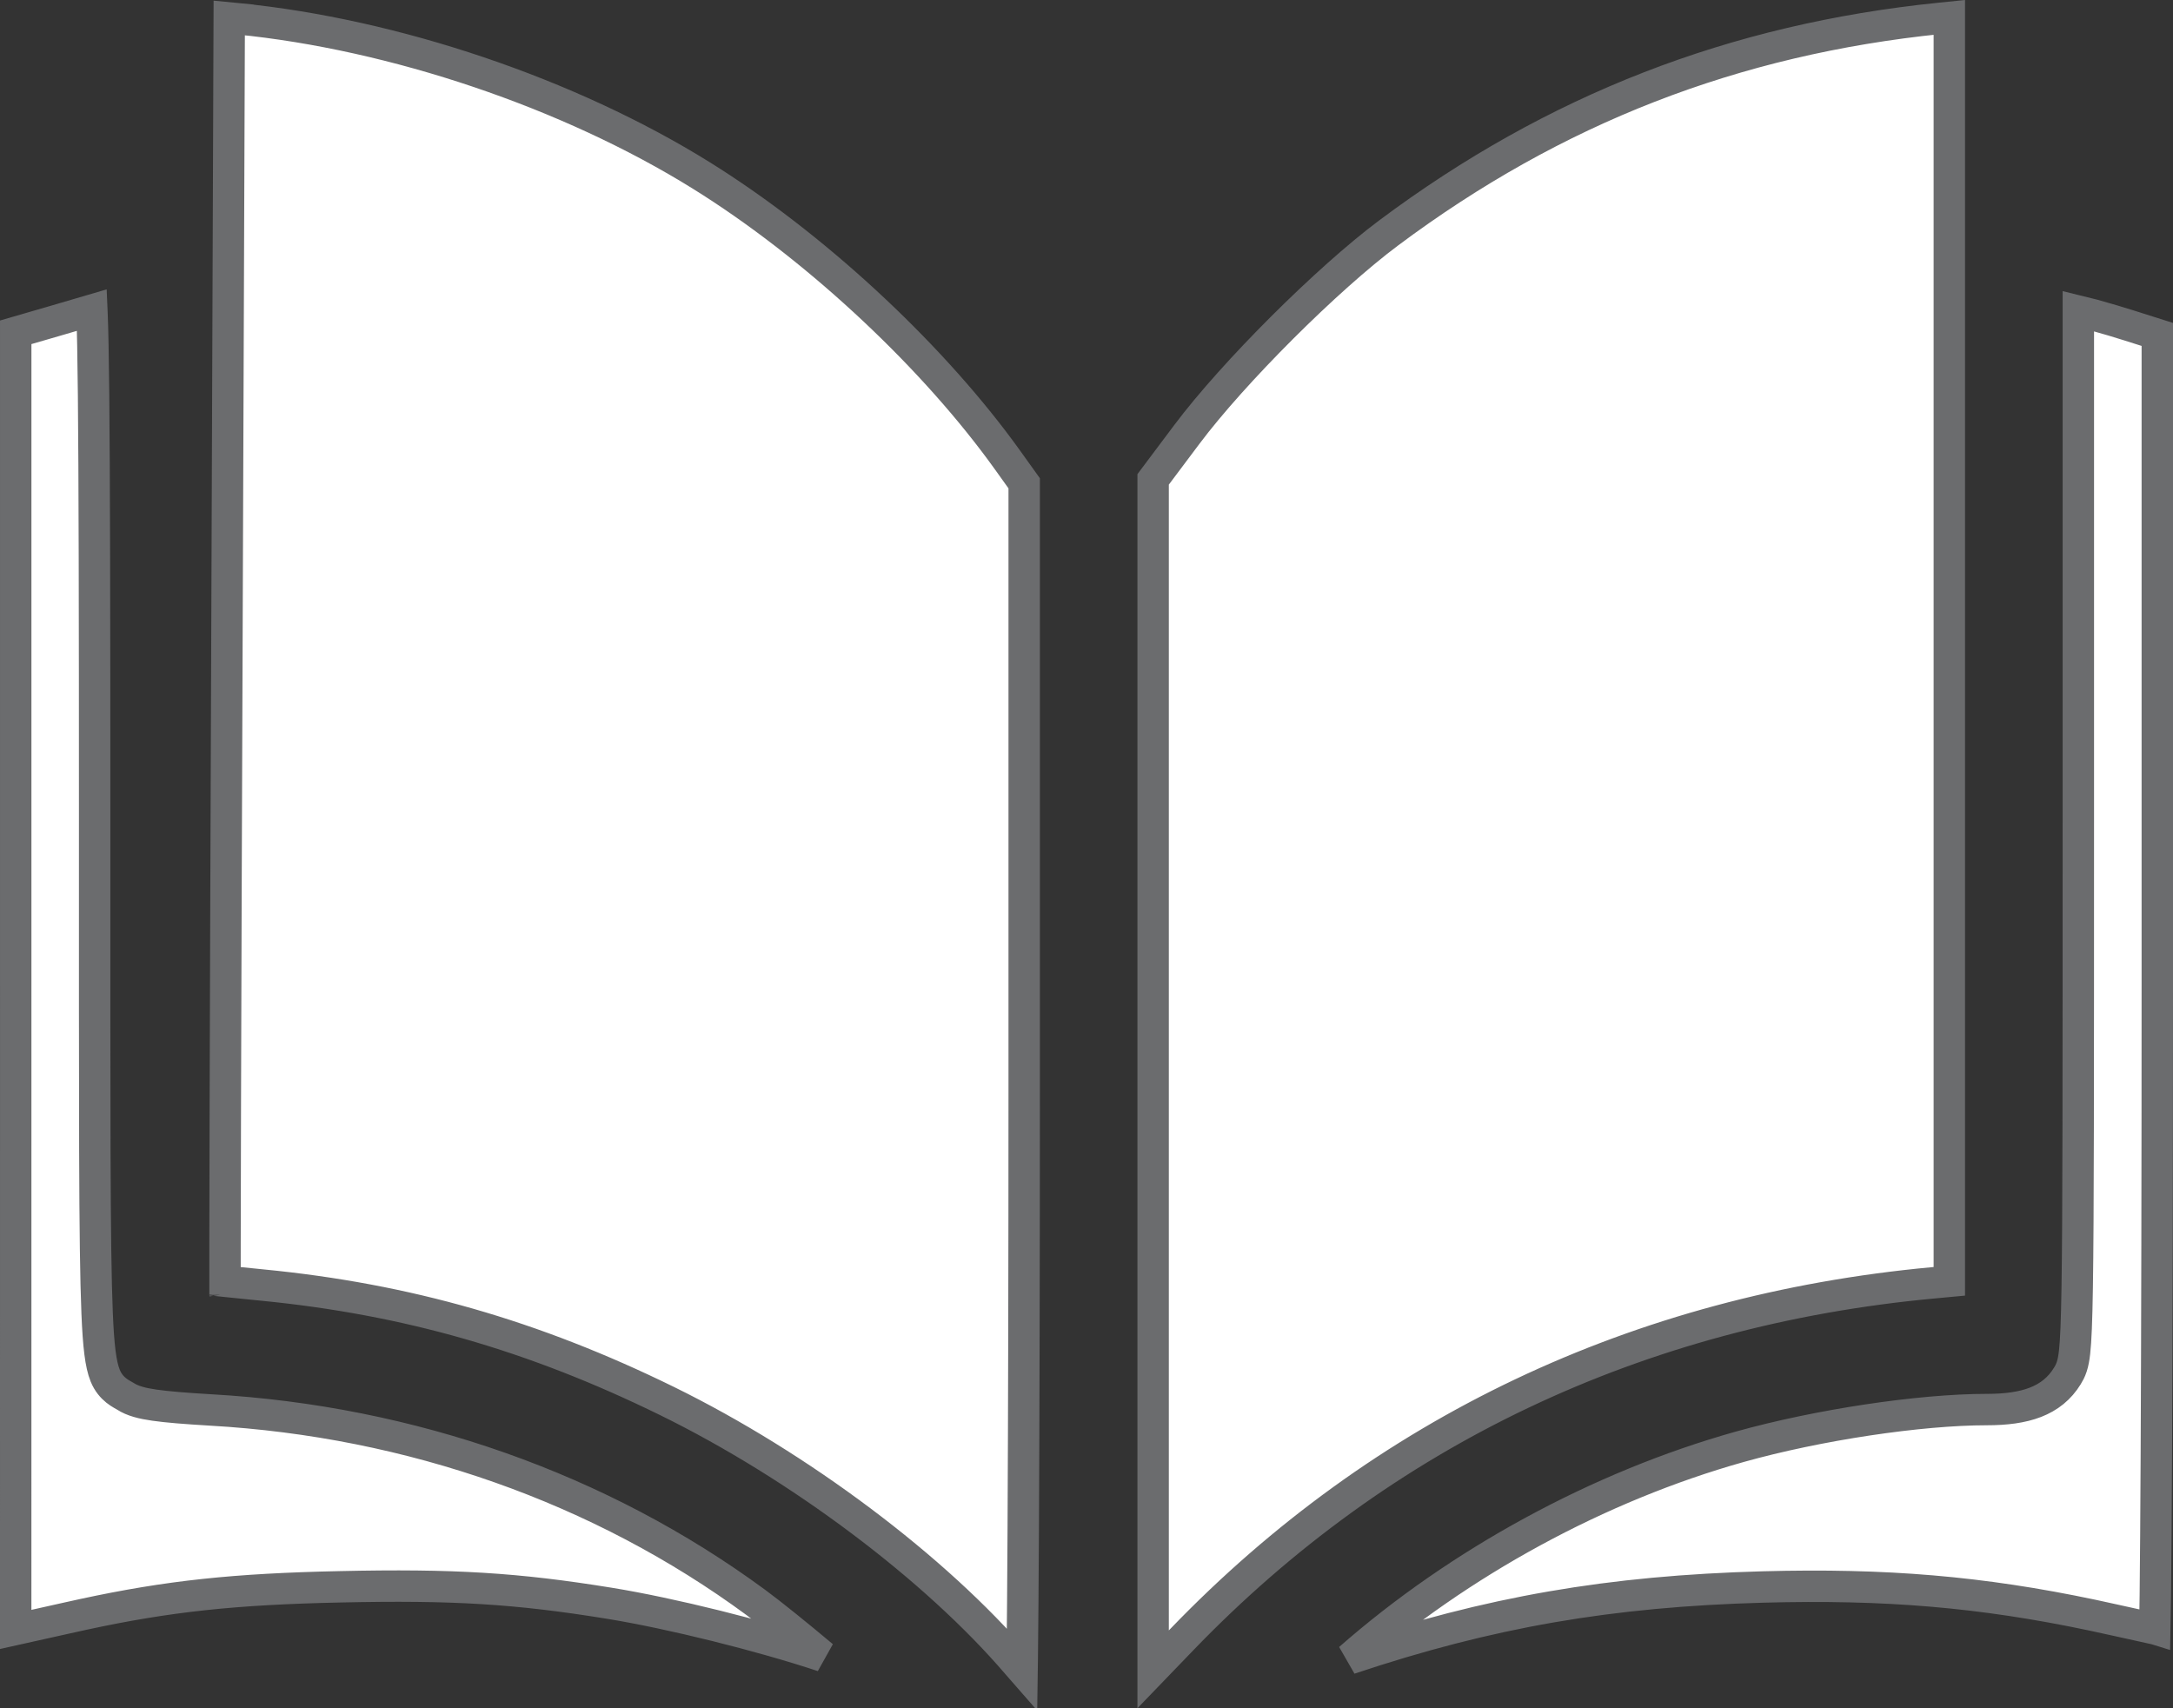 <svg width="173" height="136" viewBox="0 0 173 136" fill="none" xmlns="http://www.w3.org/2000/svg">
<rect x="0" y="0" width="173" height="136" fill="#333333" stroke="none"/>
<path d="M18.941 1.495V1.496C31.398 2.729 45.327 7.433 55.84 13.974C64.625 19.438 73.703 27.8 79.68 35.892L80.248 36.673L81.539 38.477V86.998C81.539 100.449 81.511 112.675 81.465 121.537C81.442 125.969 81.414 129.557 81.384 132.036C81.38 132.343 81.375 132.632 81.371 132.903C81.26 132.776 81.144 132.647 81.03 132.514C74.477 124.837 63.607 116.689 53.092 111.533C42.473 106.326 32.365 103.427 20.901 102.308H20.9C19.789 102.2 18.774 102.097 18.035 102.017C17.994 102.012 17.953 102.006 17.914 102.002C17.913 101.314 17.913 100.314 17.915 99.035C17.918 96.416 17.927 92.628 17.939 87.954C17.952 83.28 17.969 77.721 17.99 71.561L18.065 51.556L18.25 1.428L18.941 1.495ZM155.193 102.008L153.877 102.132C130.41 104.31 110.035 113.978 94.105 130.513L91.805 132.899V38.165L94.499 34.574C98.187 29.658 105.664 22.195 110.568 18.534C123.753 8.69 138.037 3.133 154.458 1.459L155.193 1.384V102.008ZM165.464 24.758C166.034 24.893 167.081 25.178 168.196 25.51L169.496 25.909L171.75 26.624V78.449C171.75 92.951 171.721 106.133 171.675 115.689C171.651 120.468 171.624 124.338 171.593 127.012C171.58 128.112 171.565 129.007 171.552 129.678C171.545 129.676 171.538 129.675 171.531 129.674C170.696 129.495 169.575 129.249 168.372 128.977L168.37 128.976L166.581 128.586C157.724 126.72 150.121 126.081 140.36 126.344H140.359C128.176 126.68 118.583 128.331 107.438 132.06C116.165 124.396 127.309 118.327 138.489 115.188C144.731 113.437 152.849 112.219 158.18 112.219C161.181 112.219 163.352 111.572 164.597 109.533L164.598 109.532C164.701 109.363 164.833 109.137 164.942 108.799C165.043 108.486 165.112 108.12 165.164 107.653C165.267 106.732 165.331 105.204 165.374 102.471C165.461 96.977 165.463 86.396 165.464 65.509V24.758ZM7.322 24.913C7.377 26.206 7.418 28.306 7.45 31.482C7.514 37.828 7.535 48.41 7.535 65.281C7.535 88.31 7.51 99.236 7.732 104.553C7.841 107.148 8.01 108.616 8.374 109.514C8.831 110.64 9.71 110.985 9.971 111.155L9.976 111.158C10.561 111.539 11.322 111.729 12.301 111.869C13.309 112.014 14.731 112.128 16.766 112.25H16.77C32.72 113.157 47.84 118.5 60.172 127.573C61.433 128.501 63.567 130.229 65.504 131.854C60.595 130.224 53.478 128.447 48.519 127.64H48.518C41.154 126.446 36.057 126.129 27.077 126.329C18.706 126.506 13.397 127.067 6.665 128.519L5.299 128.82C3.708 129.178 2.118 129.534 1.25 129.725L1.252 78.397V26.455L4.32 25.565C5.438 25.241 6.503 24.927 7.31 24.689C7.313 24.76 7.319 24.835 7.322 24.913ZM17.919 103.035C17.919 103.04 17.919 103.043 17.919 103.044L17.918 103.019C17.919 103.026 17.919 103.032 17.919 103.035Z" fill="white" stroke="#6B6C6E" stroke-width="2.5"/>
</svg>
